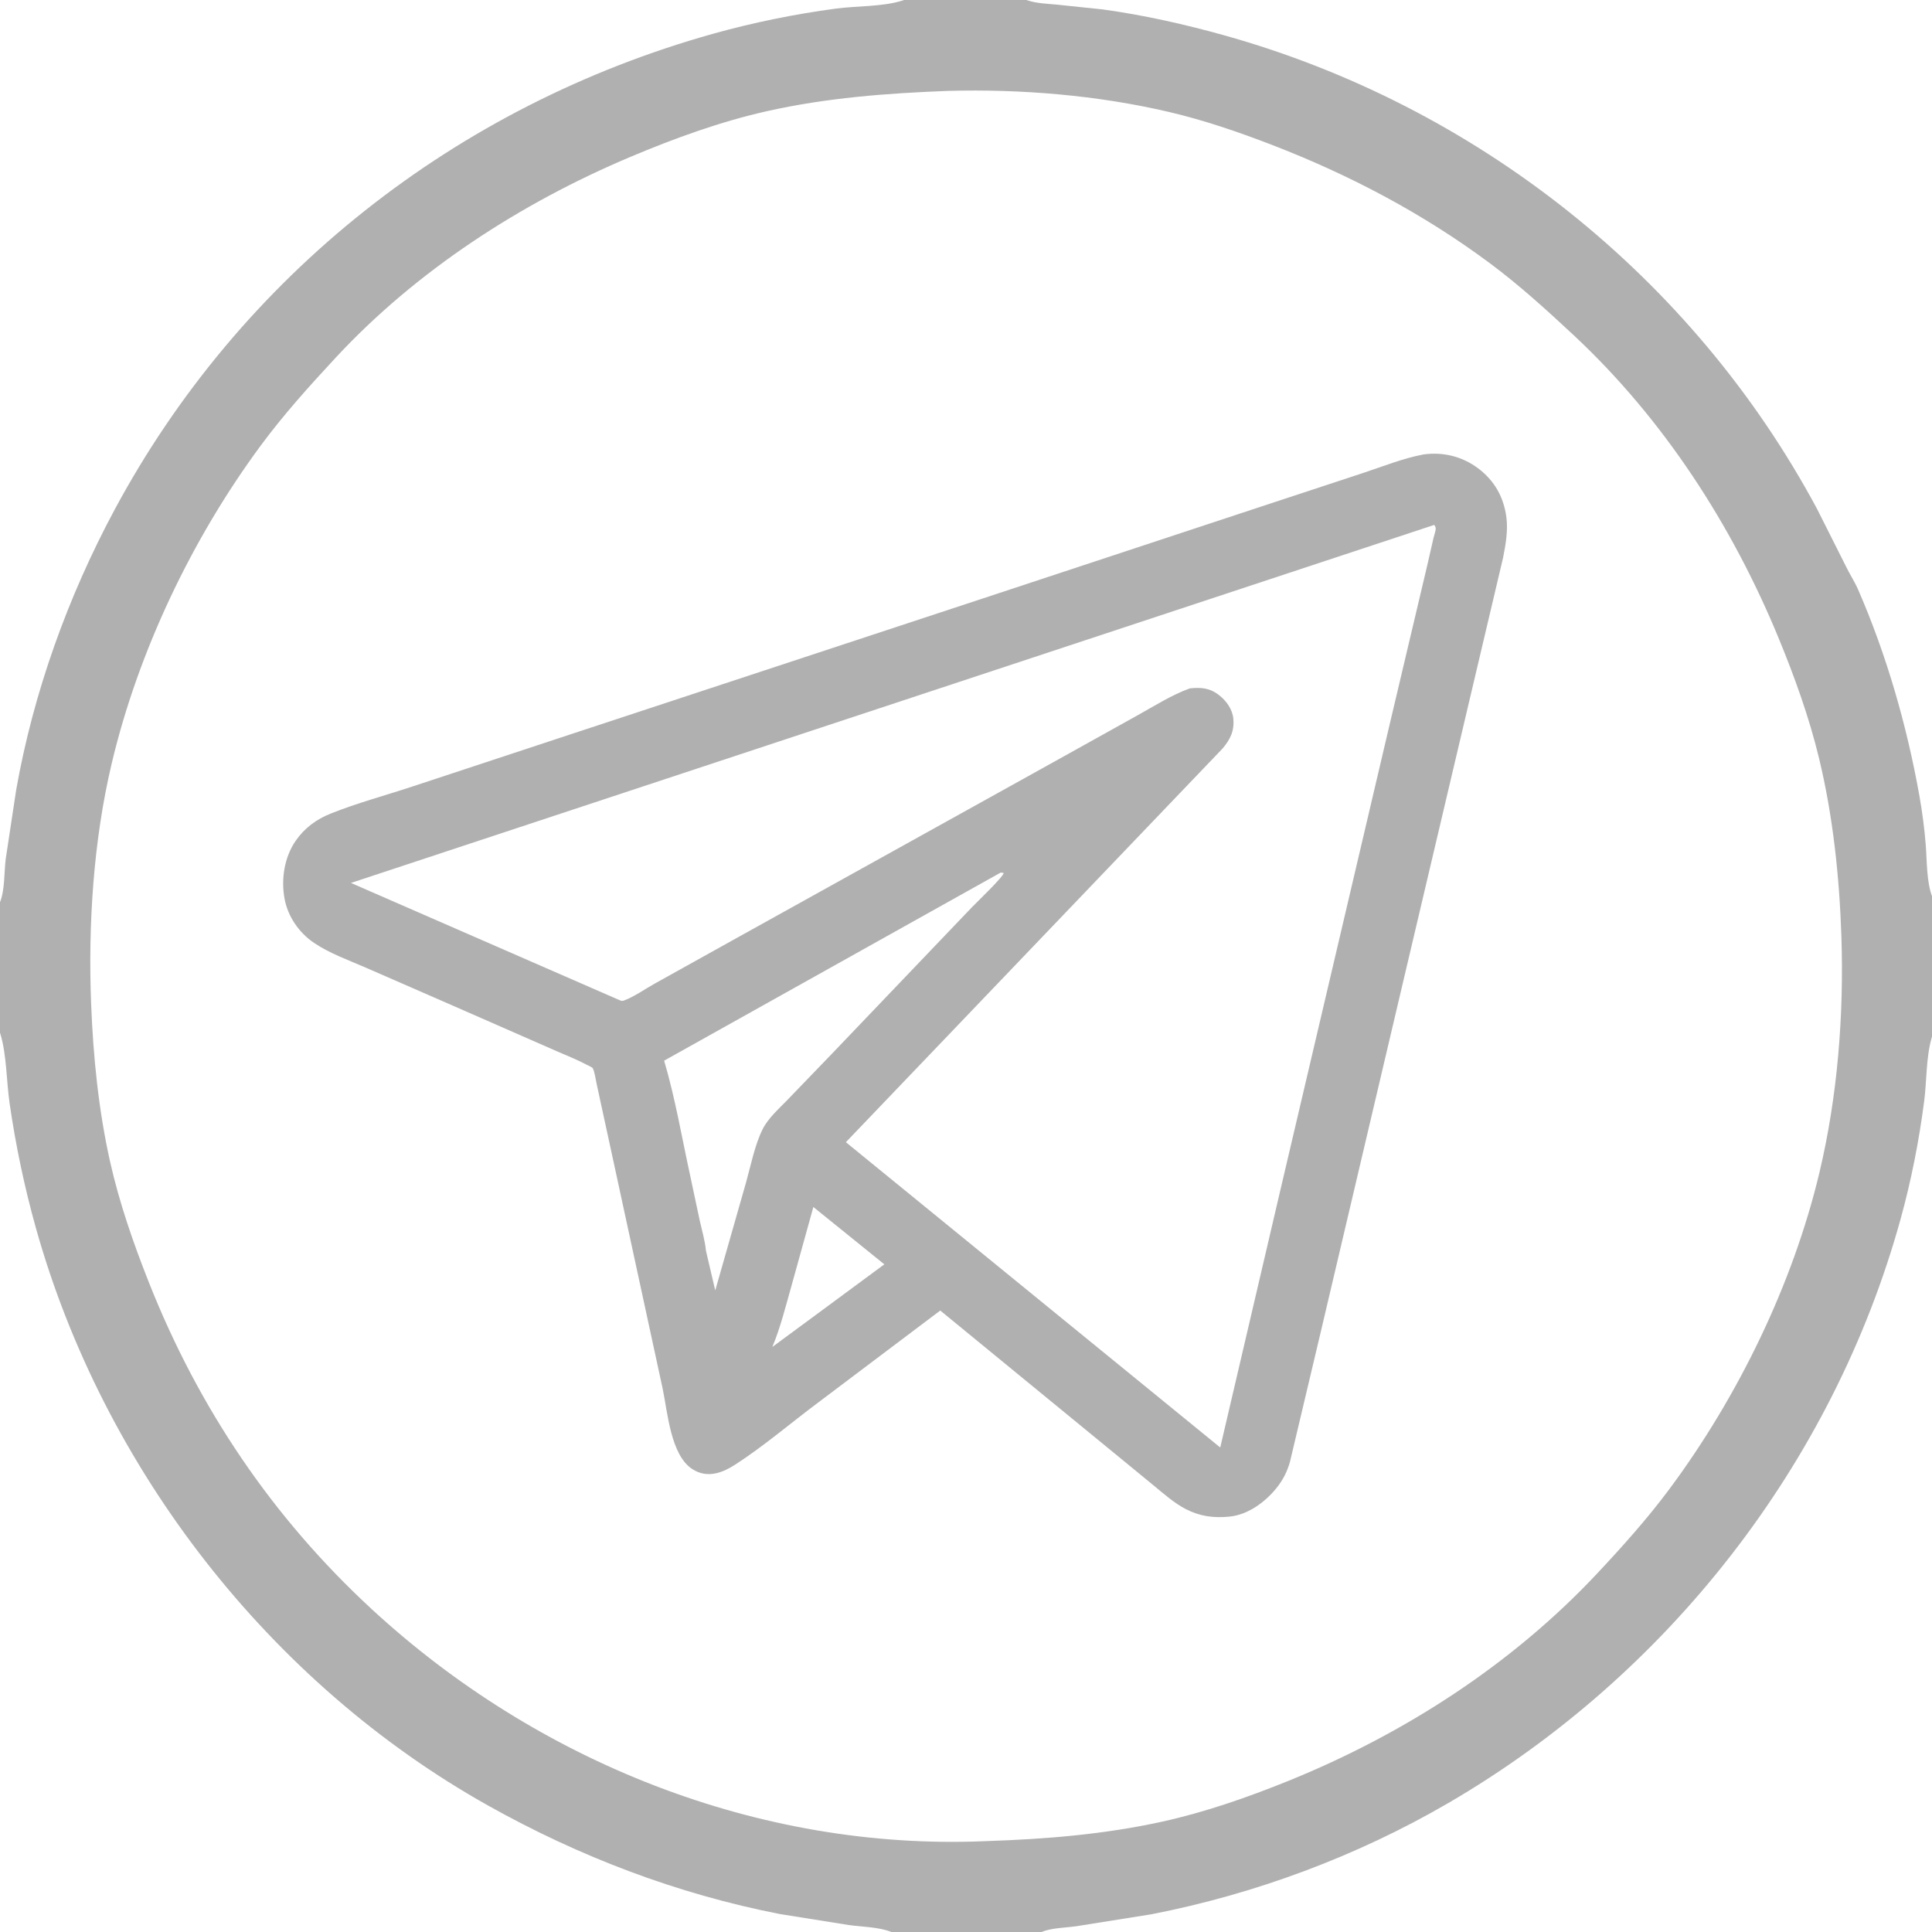 <svg width="300" height="300" viewBox="0 0 300 300" fill="#B0B0B0" xmlns="http://www.w3.org/2000/svg">
<g clip-path="url(#clip0_632_8)">
<path d="M0 0H140.389H159.386H300V139.155V160.966V300H161.708H138.407H0V160.359V140.095V0ZM147.162 14.116C137.697 14.477 128.293 15.188 119.026 17.278C111.771 18.915 104.703 21.49 97.859 24.375C80.872 31.535 64.637 42.035 52.049 55.621C47.984 60.008 44.005 64.417 40.449 69.237C29.834 83.625 21.475 101.106 17.346 118.546C14.504 130.546 13.666 143.595 14.152 155.902C14.475 164.09 15.301 172.394 17.097 180.397C18.537 186.811 20.718 193.072 23.137 199.177C30.864 218.671 42.314 235.647 57.726 249.872C83.349 273.523 117.774 287.351 152.836 285.9L153.062 285.89C162.292 285.588 171.395 284.855 180.439 282.869C187.125 281.4 193.711 279.103 200.045 276.539C217.949 269.291 234.74 258.484 247.996 244.339C251.938 240.132 255.788 235.842 259.231 231.21C269.845 216.931 278.366 199.484 282.508 182.125C285.346 170.229 286.338 157.542 285.928 145.338C285.618 136.108 284.628 126.721 282.457 117.731C280.925 111.386 278.659 105.095 276.173 99.062C268.929 81.491 258.302 65.058 244.351 52.042C240.188 48.158 235.951 44.304 231.379 40.9C220.999 33.173 209.554 27.144 197.5 22.495C192.276 20.48 186.944 18.655 181.486 17.378C170.42 14.788 158.513 13.8 147.162 14.116ZM0 0V140.095C0.771 138.173 0.629 135.448 0.888 133.376L2.517 122.627C5.188 107.531 10.542 92.641 17.794 79.148C37.398 42.667 70.912 16.396 110.7 5.249C116.896 3.513 123.374 2.198 129.75 1.34C133.027 0.899 137.026 1.074 140.149 0.08L140.389 0H0ZM0 160.359V300H138.407C136.526 299.223 133.875 299.203 131.852 298.927L121.095 297.211C105.141 294.092 89.99 288.316 75.82 280.38C41.89 261.376 16.04 228.048 5.568 190.663C3.797 184.34 2.429 177.813 1.49 171.314C0.999 167.911 1.039 163.849 0.08 160.618L0 160.359ZM159.386 0L159.623 0.079C161.047 0.534 162.587 0.577 164.067 0.714L171.244 1.465C177.551 2.332 183.937 3.764 190.067 5.476C229.304 16.436 262.841 43.058 282.13 78.982L286.622 87.913C287.224 89.167 287.985 90.306 288.548 91.598C292.956 101.728 296.095 112.665 298.037 123.537C298.485 126.045 298.841 128.727 299.035 131.271C299.224 133.753 299.144 136.83 300 139.155V0H159.386ZM300 160.966L299.919 161.246C299.061 164.331 299.197 167.788 298.788 170.959C297.993 177.128 296.78 183.296 295.123 189.292C284.626 227.277 258.928 260.162 224.888 279.978C210.709 288.232 194.872 294.116 178.772 297.251L167.171 299.098C165.451 299.346 163.318 299.347 161.708 300H300V160.966Z" fill="#B0B0B0"/>
<path d="M221.027 70.568C224.061 70.141 227.043 70.868 229.507 72.71C232.05 74.611 233.499 77.189 233.908 80.303C234.182 82.387 233.803 84.544 233.4 86.588L228.616 106.869L217.679 153.292L205.106 206.737L200.298 227.025C199.88 228.483 199.243 229.754 198.303 230.949C196.555 233.172 193.848 235.193 190.963 235.493C188.475 235.751 186.329 235.467 184.105 234.317C182.323 233.396 180.781 232.011 179.238 230.745L172.747 225.418L146.003 203.499L126.969 217.842C122.743 220.999 118.56 224.592 114.143 227.437C113.232 228.023 112.293 228.512 111.232 228.759C109.902 229.067 108.657 228.867 107.51 228.125C104.136 225.945 103.676 219.336 102.889 215.595L94.961 178.969L92.658 168.36C92.522 167.791 92.316 166.255 92.019 165.847C91.905 165.689 91.217 165.4 91.029 165.299C89.626 164.546 88.13 163.962 86.672 163.328L70.272 156.136L56.813 150.261C54.128 149.088 51.182 148.049 48.745 146.399C46.424 144.828 44.691 142.309 44.183 139.548C43.624 136.51 44.151 133.093 45.924 130.541C47.308 128.55 49.136 127.218 51.367 126.325C55.462 124.687 59.849 123.514 64.041 122.127L88.744 113.976L151.445 93.314L197.75 78.026L211.743 73.417C214.801 72.403 217.858 71.169 221.027 70.568ZM222.714 81.505L54.5 137.103L96.175 155.29C96.436 155.396 96.575 155.475 96.852 155.374C98.455 154.792 100.174 153.559 101.688 152.72L113.787 145.987L163.586 118.338L176.628 111.08C179.256 109.62 181.936 107.906 184.767 106.889C186.577 106.707 187.913 106.828 189.375 108.007C190.489 108.905 191.382 110.172 191.512 111.625C191.68 113.508 191.034 114.824 189.834 116.235L131.347 177.36L189.478 224.768L198.933 184.292L215.591 113.306L221.632 87.747L222.601 83.505C222.687 83.125 222.972 82.355 222.938 82C222.921 81.82 222.789 81.67 222.714 81.505ZM155.391 135.489L103.126 164.699C104.842 170.497 105.868 176.588 107.159 182.5L108.654 189.529C108.997 191.059 109.47 192.636 109.617 194.198L111.062 200.38L115.833 183.656C116.591 180.971 117.181 177.837 118.422 175.342C119.274 173.63 120.975 172.14 122.289 170.774L129.212 163.593L150.885 140.913C151.553 140.213 155.909 136.053 155.843 135.551L155.391 135.489ZM126.297 187.422L122.922 199.588C122.005 202.8 121.217 206.063 119.931 209.151L126.625 204.22L137.317 196.324L126.297 187.422Z" fill="#B0B0B0"/>
</g>
<defs>
<clipPath id="clip0_632_8">
<rect width="300" height="300" fill="#B0B0B0"/>
</clipPath>
</defs>
</svg>
